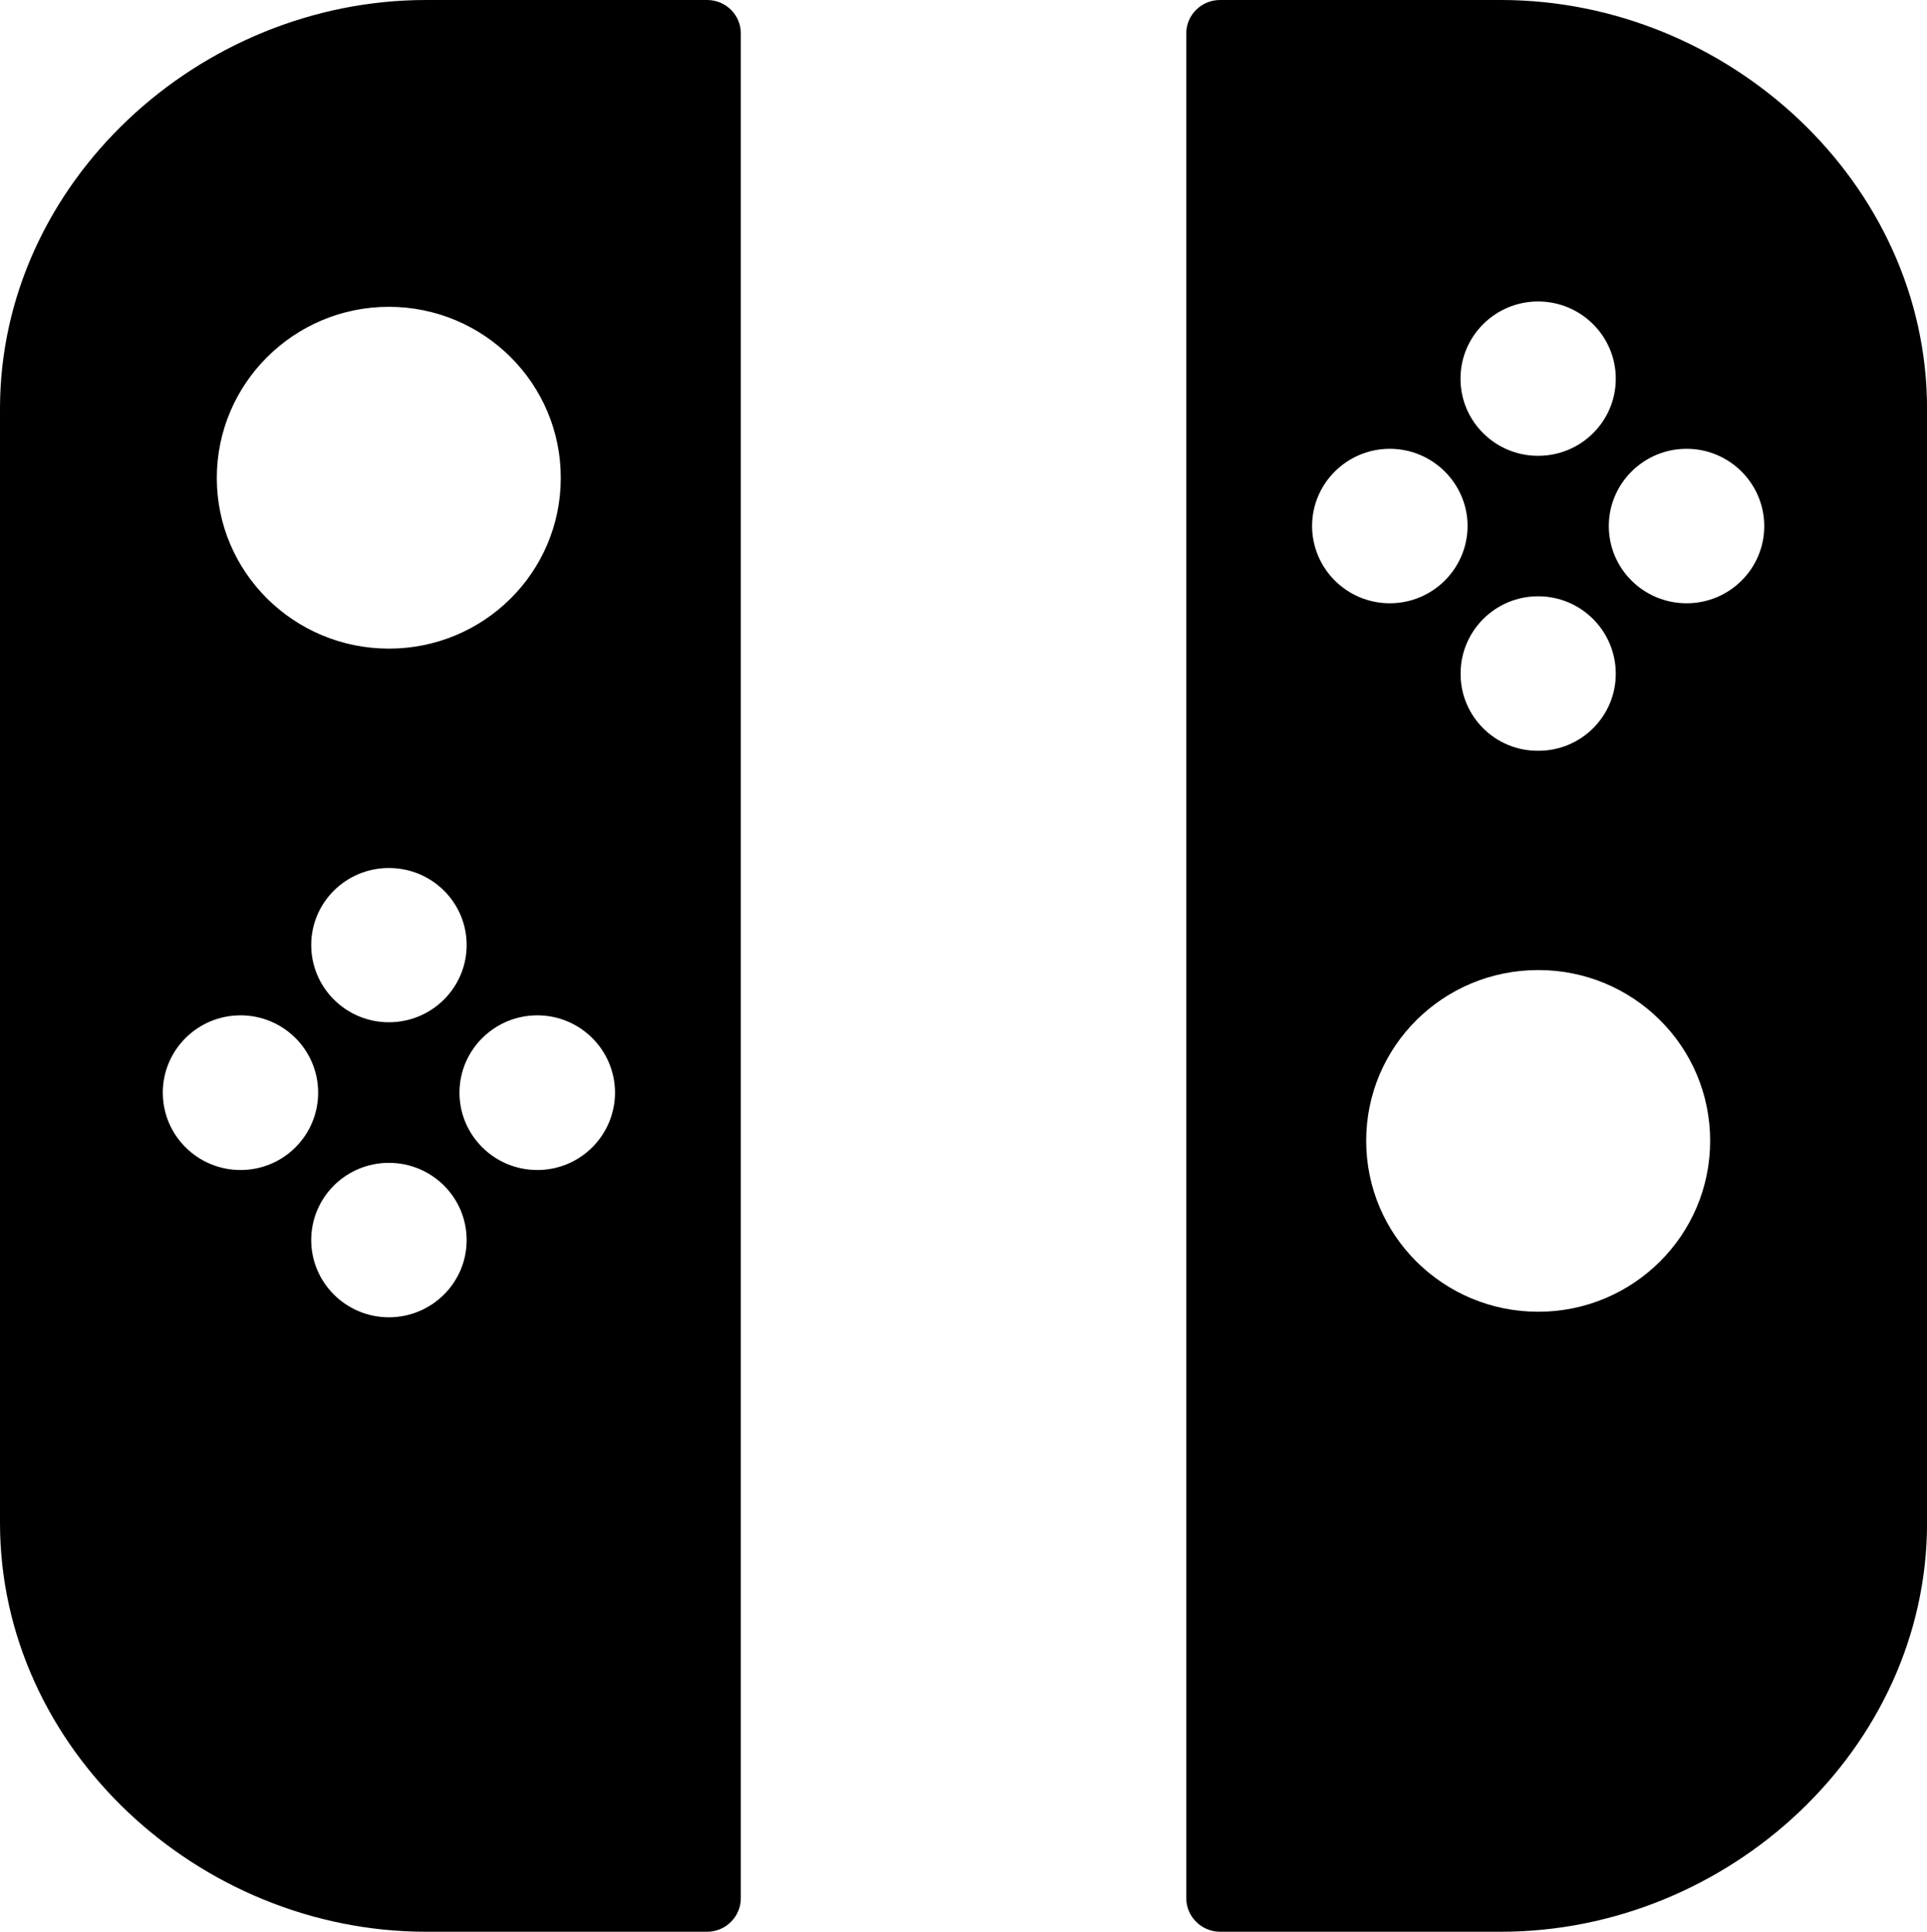 <svg version="1.1" id="icon-joycon" xmlns="http://www.w3.org/2000/svg" xmlns:xlink="http://www.w3.org/1999/xlink" x="0px" y="0px" viewBox="0 0 38.965 39.069" style="enable-background:new 0 0 38.965 39.069;" xml:space="preserve">
								<g>
									<g>
										<path d="M14.299,0H8.617C4.025,0,0,3.702,0,8.265v22.536c0,4.569,4.025,8.268,8.617,8.268h5.682c0.376,0,0.681-0.306,0.681-0.677
											V0.672C14.98,0.303,14.675,0,14.299,0z M7.864,6.205c1.921,0.002,3.478,1.552,3.475,3.462c0,1.909-1.554,3.451-3.475,3.451
											c-1.921,0-3.48-1.543-3.48-3.451C4.384,7.757,5.944,6.205,7.864,6.205z M9.436,19.113c0,0.862-0.703,1.562-1.572,1.562
											c-0.868,0-1.571-0.7-1.571-1.562c0-0.861,0.703-1.558,1.571-1.558C8.733,17.555,9.436,18.252,9.436,19.113z M4.864,23.663
											c-0.868,0-1.572-0.7-1.572-1.565c0-0.861,0.703-1.563,1.572-1.563c0.868,0,1.569,0.702,1.569,1.563
											C6.433,22.963,5.732,23.663,4.864,23.663z M7.864,26.642c-0.868,0-1.571-0.701-1.571-1.562c0-0.863,0.703-1.562,1.571-1.562
											c0.868,0,1.572,0.699,1.572,1.562C9.436,25.941,8.733,26.642,7.864,26.642z M10.865,23.663c-0.868,0-1.574-0.7-1.574-1.565
											c0-0.861,0.706-1.563,1.574-1.563c0.868,0,1.569,0.702,1.571,1.563C12.434,22.963,11.733,23.663,10.865,23.663z M30.35,0h-5.682
											c-0.373,0-0.681,0.303-0.681,0.672v37.719c0,0.372,0.308,0.678,0.684,0.678h5.68c4.594,0,8.615-3.704,8.615-8.268V8.265
											C38.965,3.701,34.944,0,30.35,0z M31.101,6.097c0.868,0,1.571,0.702,1.571,1.562c0,0.863-0.703,1.56-1.571,1.56
											c-0.866,0-1.569-0.697-1.569-1.56C29.531,6.799,30.234,6.097,31.101,6.097z M32.672,13.627c0,0.861-0.703,1.562-1.571,1.557
											c-0.866,0.006-1.569-0.696-1.567-1.557c-0.002-0.866,0.701-1.567,1.567-1.567C31.969,12.059,32.672,12.761,32.672,13.627z
											 M26.531,10.639c0-0.858,0.703-1.562,1.572-1.562c0.866,0,1.572,0.704,1.572,1.562c-0.003,0.863-0.706,1.562-1.572,1.562
											C27.237,12.201,26.533,11.502,26.531,10.639z M31.105,26.53c-1.925,0-3.48-1.548-3.48-3.457c0-1.909,1.554-3.454,3.48-3.454
											c1.918,0,3.475,1.538,3.475,3.454C34.581,24.982,33.024,26.53,31.105,26.53z M34.105,12.201c-0.87,0-1.574-0.699-1.574-1.562
											c0-0.858,0.703-1.562,1.574-1.562c0.866,0,1.569,0.704,1.569,1.562C35.675,11.502,34.971,12.201,34.105,12.201z"></path>
									</g>
								</g>
							</svg>
